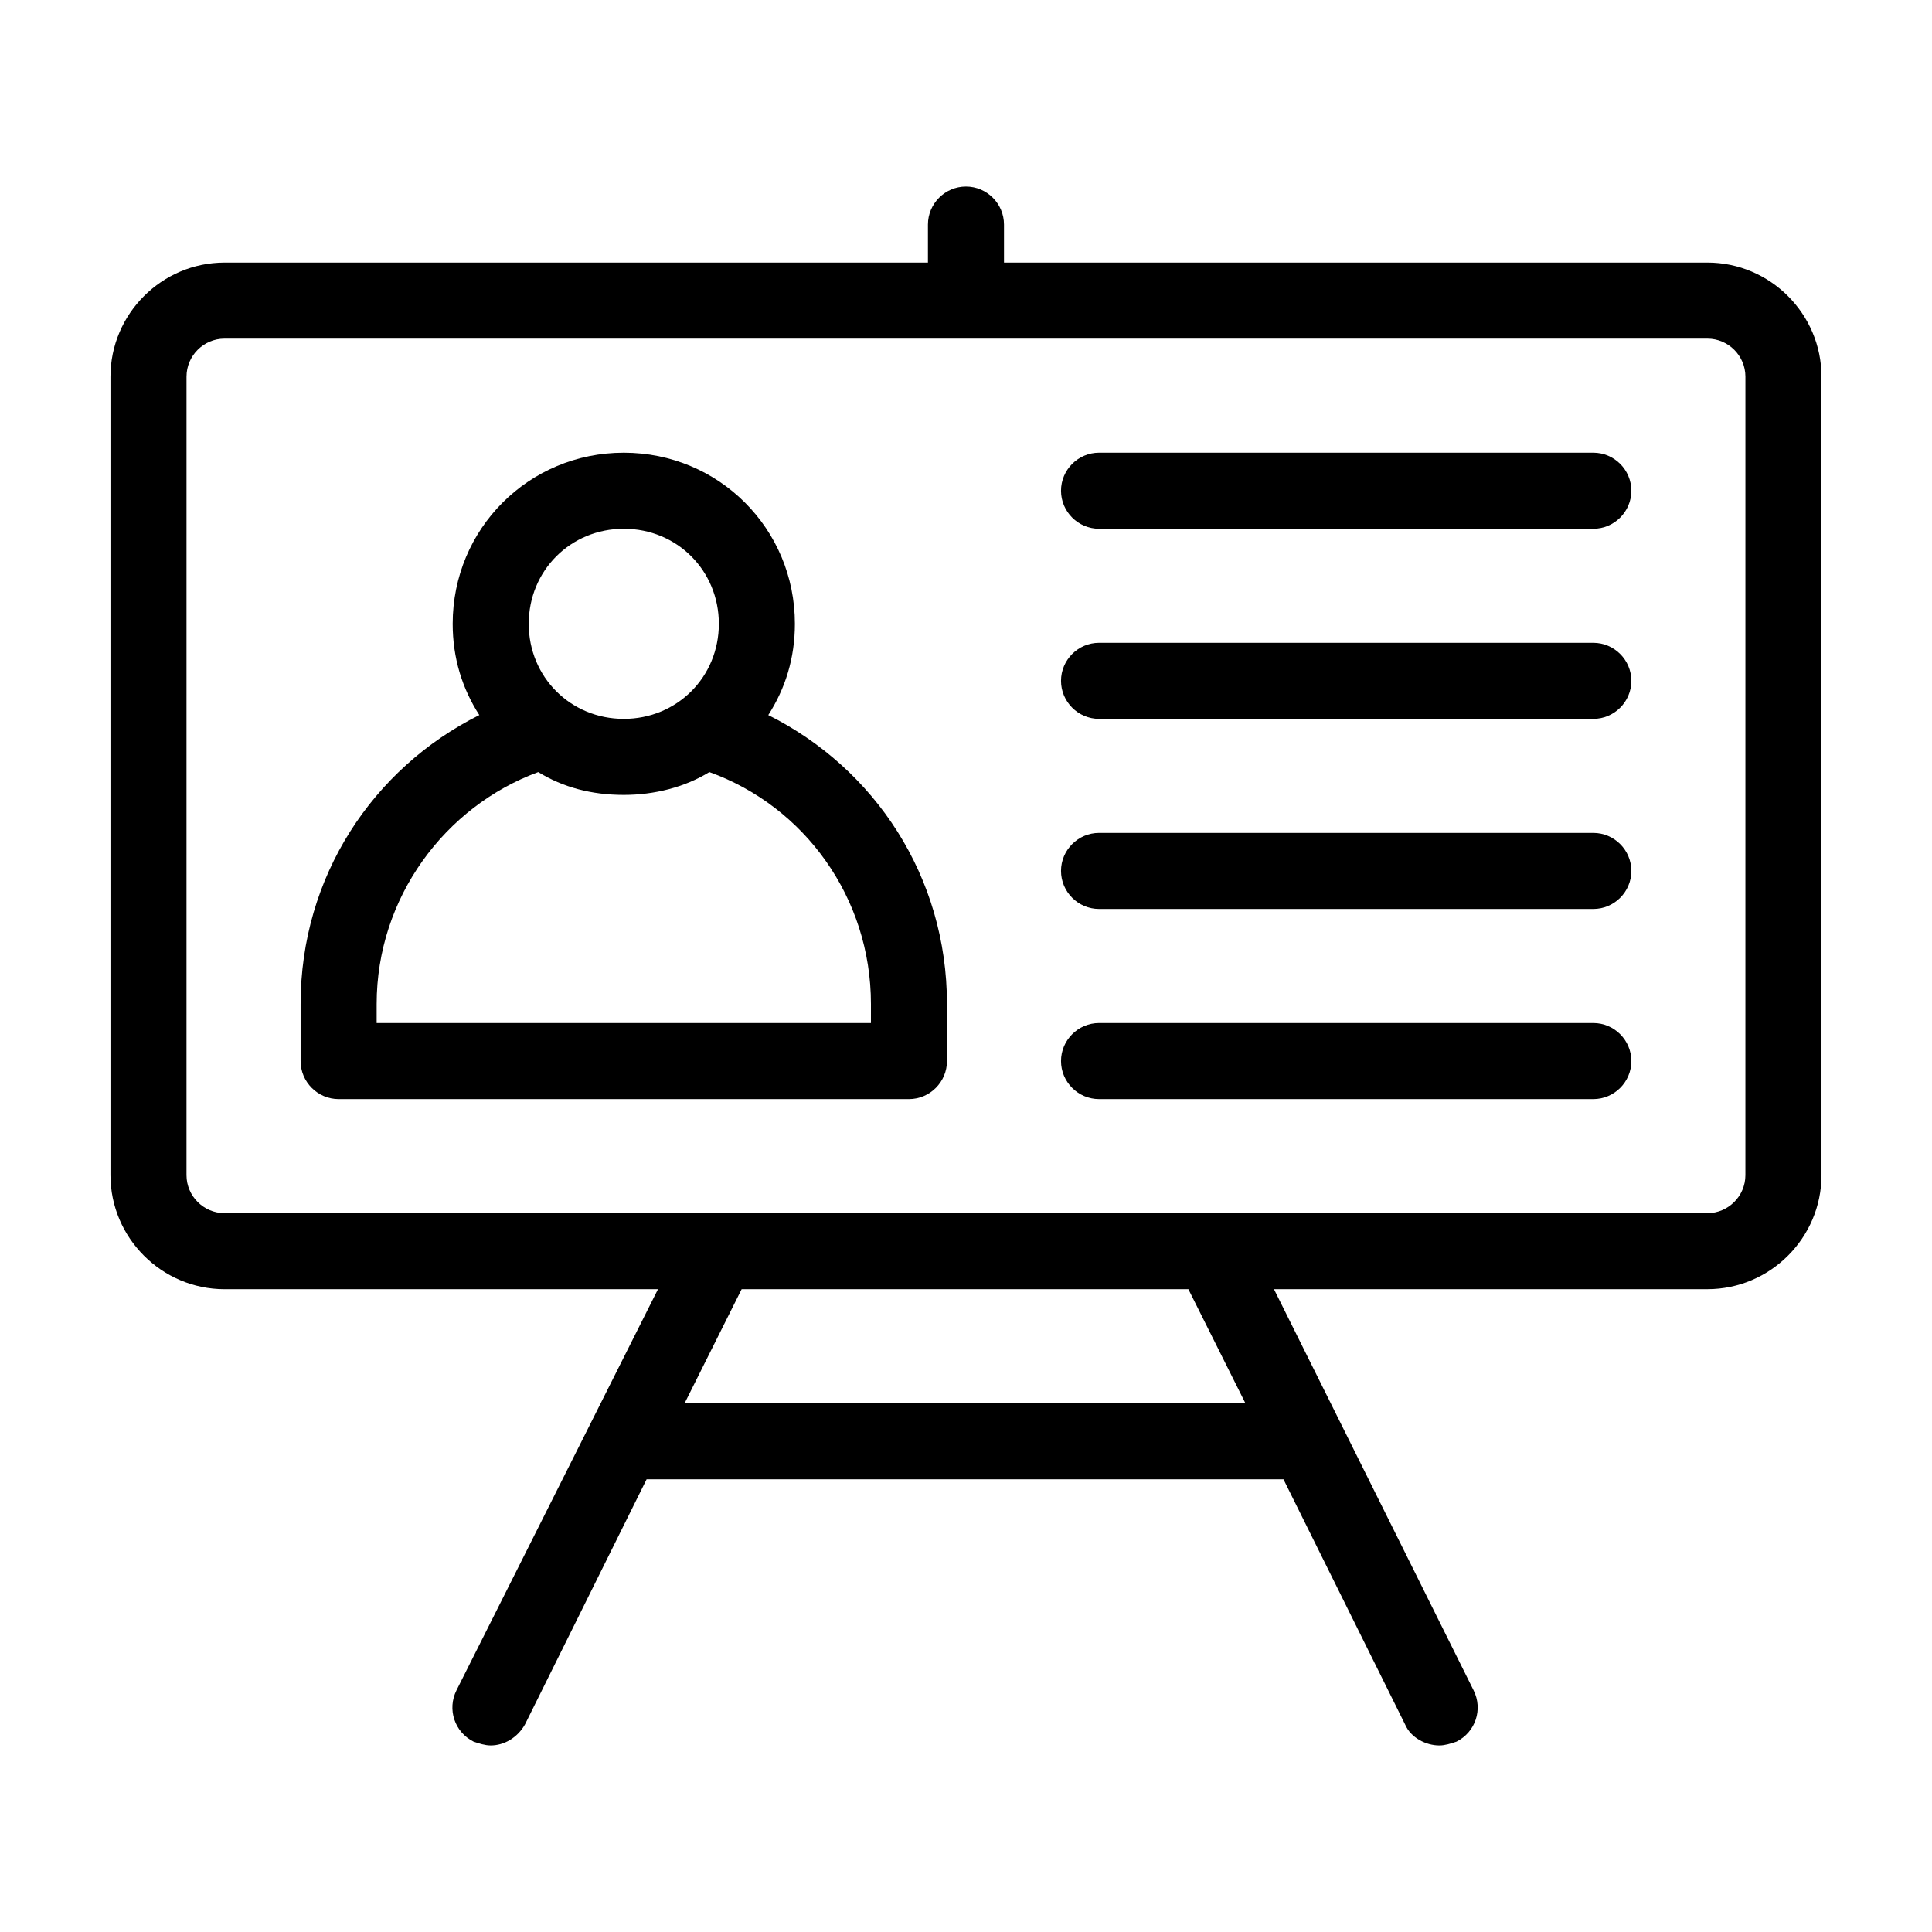 <?xml version="1.0" encoding="UTF-8"?>
<!-- Uploaded to: ICON Repo, www.iconrepo.com, Generator: ICON Repo Mixer Tools -->
<svg fill="#000000" width="800px" height="800px" version="1.1" viewBox="144 144 512 512" xmlns="http://www.w3.org/2000/svg">
 <g>
  <path d="m596.48 213.59h-186.41v-10.078c0-5.543-4.535-10.078-10.078-10.078-5.543 0-10.078 4.535-10.078 10.078v10.078h-186.41c-16.625 0-30.23 13.602-30.23 30.23v211.6c0 16.625 13.602 30.23 30.23 30.23h114.87l-53.402 106.3c-2.519 5.039-0.504 11.082 4.535 13.602 1.512 0.504 3.023 1.008 4.535 1.008 3.527 0 7.055-2.016 9.07-5.543l32.242-64.988h168.78l32.242 64.992c1.512 3.527 5.543 5.543 9.07 5.543 1.512 0 3.023-0.504 4.535-1.008 5.039-2.519 7.055-8.566 4.535-13.602l-52.902-106.31h114.87c16.625 0 30.23-13.602 30.23-30.23l-0.004-211.6c0-16.625-13.602-30.227-30.227-30.227zm-271.05 302.29 15.113-30.23h118.39l15.113 30.23zm281.12-60.457c0 5.543-4.535 10.078-10.078 10.078l-392.97-0.004c-5.543 0-10.078-4.535-10.078-10.078l0.004-211.6c0-5.543 4.535-10.078 10.078-10.078h392.97c5.543 0 10.078 4.535 10.078 10.078z"/>
  <path d="m566.25 263.97h-130.99c-5.543 0-10.078 4.535-10.078 10.078s4.535 10.078 10.078 10.078h130.99c5.543 0 10.078-4.535 10.078-10.078-0.004-5.543-4.539-10.078-10.082-10.078z"/>
  <path d="m566.25 314.35h-130.99c-5.543 0-10.078 4.535-10.078 10.078 0 5.543 4.535 10.078 10.078 10.078h130.99c5.543 0 10.078-4.535 10.078-10.078-0.004-5.543-4.539-10.078-10.082-10.078z"/>
  <path d="m566.25 364.73h-130.99c-5.543 0-10.078 4.535-10.078 10.078 0 5.543 4.535 10.078 10.078 10.078h130.99c5.543 0 10.078-4.535 10.078-10.078-0.004-5.543-4.539-10.078-10.082-10.078z"/>
  <path d="m566.25 415.11h-130.99c-5.543 0-10.078 4.535-10.078 10.078 0 5.543 4.535 10.078 10.078 10.078h130.99c5.543 0 10.078-4.535 10.078-10.078-0.004-5.543-4.539-10.078-10.082-10.078z"/>
  <path d="m347.6 333.5c4.535-7.055 7.055-15.113 7.055-24.184 0-25.191-20.152-45.344-45.344-45.344s-45.344 20.152-45.344 45.344c0 9.07 2.519 17.129 7.055 24.184-28.215 14.105-47.359 42.824-47.359 76.578v15.113c0 5.543 4.535 10.078 10.078 10.078h151.14c5.543 0 10.078-4.535 10.078-10.078v-15.113c-0.004-33.754-19.148-62.473-47.363-76.578zm-38.289-49.375c14.105 0 25.191 11.082 25.191 25.191 0 14.105-11.082 25.191-25.191 25.191-14.105 0-25.191-11.082-25.191-25.191 0-14.105 11.086-25.191 25.191-25.191zm65.496 130.99h-130.99v-5.039c0-28.215 18.137-52.395 42.824-61.465 6.551 4.031 14.105 6.047 22.672 6.047 8.062 0 16.121-2.016 22.672-6.047 25.191 9.07 42.824 33.25 42.824 61.465z"/>
 </g>
</svg>